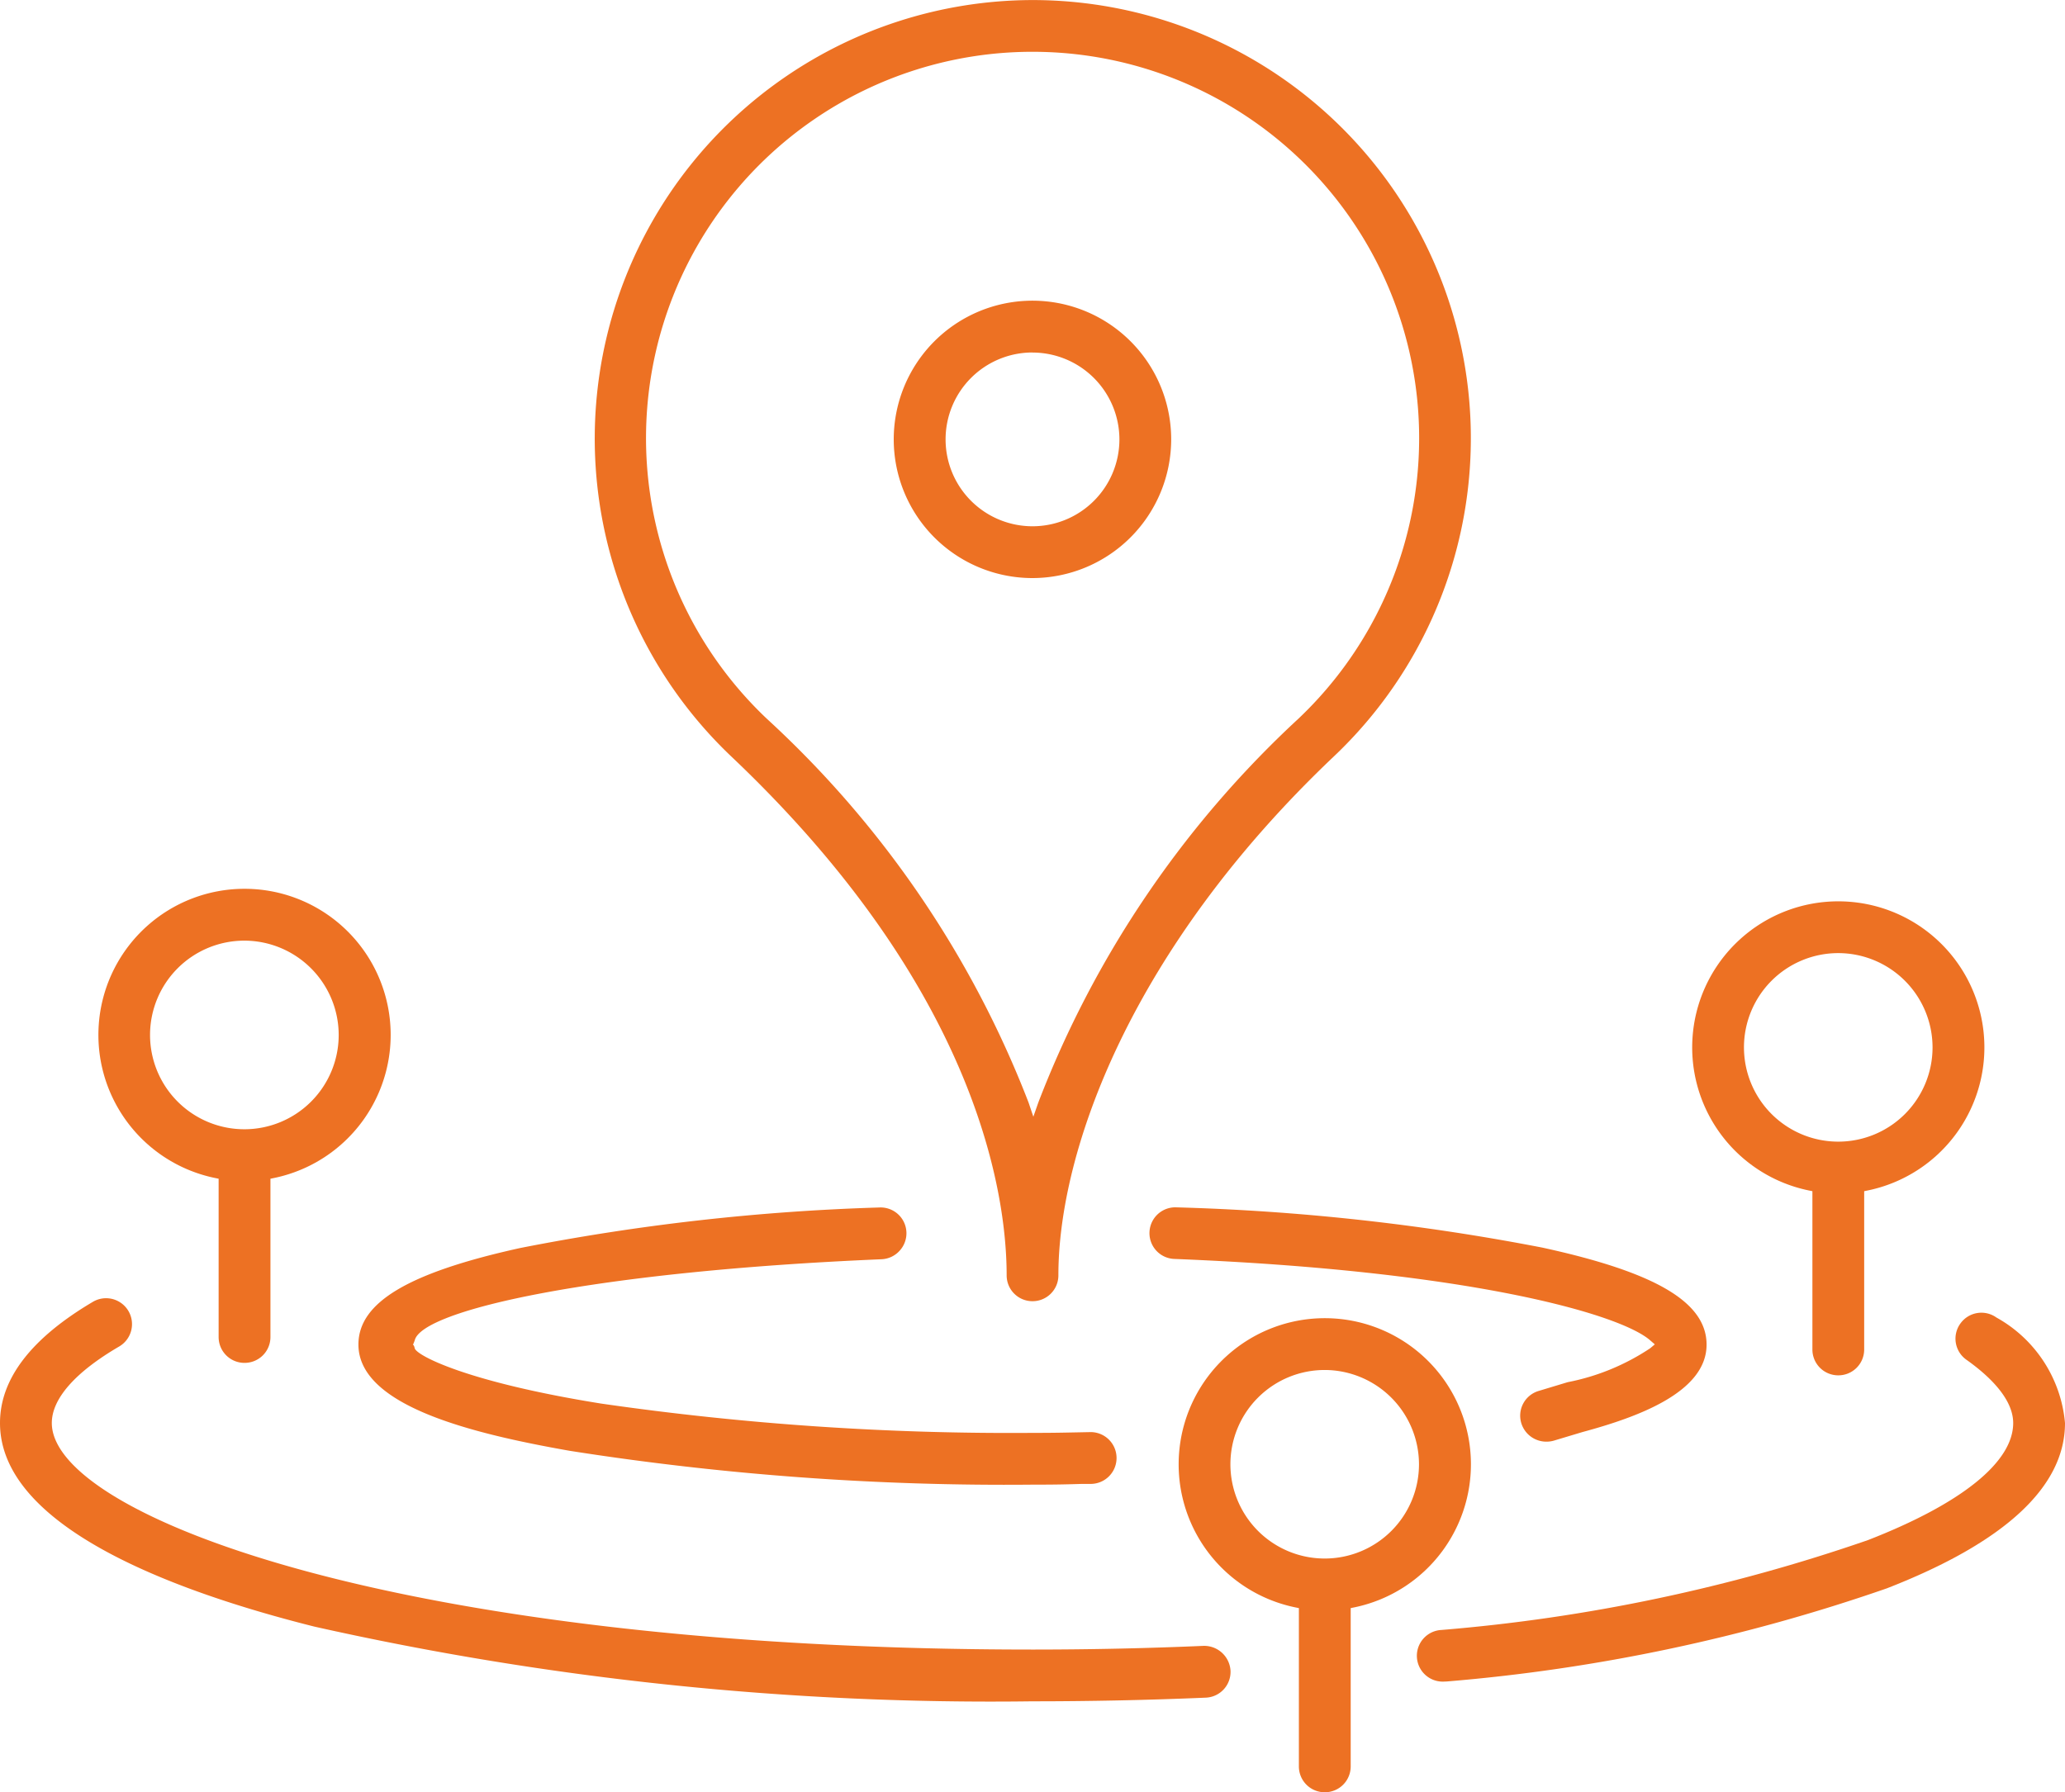<svg id="Icon3" xmlns="http://www.w3.org/2000/svg" viewBox="0 0 56 48.615">
  <path id="Pfad_405" data-name="Pfad 405" d="M290.309,69.315a.7.7,0,0,1-.7-.7c0-2.111-.728-7.69-7.471-14.079a11.894,11.894,0,0,1,8.089-20.514h0a11.885,11.885,0,0,1,8.261,20.511c-5.511,5.226-7.476,10.7-7.476,14.082A.7.7,0,0,1,290.309,69.315Zm-.077-33.89a10.48,10.48,0,0,0-7.13,18.088,27.628,27.628,0,0,1,7.1,10.41l.131.388.135-.386a27.708,27.708,0,0,1,7.056-10.413,10.48,10.48,0,0,0-7.209-18.087h-.079Z" transform="translate(-262.31 -34.02)" fill="#ed7123"/>
  <path id="Pfad_406" data-name="Pfad 406" d="M290.31,74.291a76.088,76.088,0,0,1-12.551-.918c-2.668-.47-5.729-1.222-5.729-2.883,0-1.141,1.352-1.948,4.384-2.617a59.65,59.65,0,0,1,9.743-1.1h0a.7.7,0,0,1,.545,1.178.7.7,0,0,1-.487.226c-7.825.332-12.464,1.382-12.658,2.2-.082.231-.046.022,0,.215s1.413.917,5.056,1.5a77.553,77.553,0,0,0,11.693.795c.565,0,.812-.006,1.267-.015l.3-.006a.7.7,0,0,1,.028,1.405l-.247,0C291.159,74.286,290.909,74.291,290.31,74.291Z" transform="translate(-262.31 -34.02)" fill="#ed7123"/>
  <path id="Pfad_407" data-name="Pfad 407" d="M304.239,73.125a.709.709,0,0,1-.673-.5.7.7,0,0,1,.471-.876l.788-.238a6.138,6.138,0,0,0,2.235-.919l.126-.106-.124-.108c-.811-.715-4.914-1.891-12.894-2.209a.7.7,0,0,1,.028-1.4,60.85,60.85,0,0,1,9.934,1.091c3.085.671,4.46,1.483,4.46,2.634,0,1.308-1.922,1.98-3.368,2.371l-.779.234A.72.72,0,0,1,304.239,73.125Z" transform="translate(-262.31 -34.02)" fill="#ed7123"/>
  <path id="Pfad_408" data-name="Pfad 408" d="M290.31,49.7a3.762,3.762,0,1,1,3.761-3.762A3.766,3.766,0,0,1,290.31,49.7Zm0-6.119a2.357,2.357,0,1,0,2.357,2.357A2.359,2.359,0,0,0,290.31,43.583Z" transform="translate(-262.31 -34.02)" fill="#ed7123"/>
  <path id="Pfad_409" data-name="Pfad 409" d="M268.939,70.988a.7.7,0,0,1-.7-.7V65.993l-.112-.023a3.963,3.963,0,1,1,1.629,0l-.112.023v4.294A.7.7,0,0,1,268.939,70.988Zm0-11.453a2.558,2.558,0,1,0,2.556,2.558A2.562,2.562,0,0,0,268.939,59.535Z" transform="translate(-262.31 -34.02)" fill="#ed7123"/>
  <path id="Pfad_410" data-name="Pfad 410" d="M298.234,82.635a.7.7,0,0,1-.7-.7V77.64l-.112-.023a3.963,3.963,0,1,1,1.629,0l-.112.023v4.293A.7.7,0,0,1,298.234,82.635Zm0-11.454a2.557,2.557,0,1,0,2.557,2.558A2.562,2.562,0,0,0,298.234,71.181Z" transform="translate(-262.31 -34.02)" fill="#ed7123"/>
  <path id="Pfad_411" data-name="Pfad 411" d="M312.16,71.326a.7.7,0,0,1-.7-.7V66.331l-.112-.023a3.962,3.962,0,1,1,1.628,0l-.112.023v4.293A.7.7,0,0,1,312.16,71.326Zm0-11.453a2.557,2.557,0,1,0,2.558,2.557A2.56,2.56,0,0,0,312.16,59.873Z" transform="translate(-262.31 -34.02)" fill="#ed7123"/>
  <path id="Pfad_412" data-name="Pfad 412" d="M290.31,80.168a83.783,83.783,0,0,1-19.473-2.026c-3.89-.976-8.527-2.726-8.527-5.523,0-1.2.848-2.3,2.521-3.288a.7.7,0,1,1,.712,1.212c-1.2.7-1.828,1.422-1.828,2.076,0,2.512,9.471,6.145,26.6,6.145,1.563,0,3.122-.034,4.634-.1h0a.716.716,0,0,1,.731.672.7.7,0,0,1-.672.733C293.459,80.135,291.879,80.168,290.31,80.168Z" transform="translate(-262.31 -34.02)" fill="#ed7123"/>
  <path id="Pfad_413" data-name="Pfad 413" d="M301.471,79.633a.7.7,0,0,1-.073-1.4,47.12,47.12,0,0,0,11.566-2.437c2.541-.989,3.941-2.117,3.941-3.176,0-.677-.689-1.306-1.266-1.715a.7.7,0,0,1-.169-.98.7.7,0,0,1,.979-.168,3.637,3.637,0,0,1,1.861,2.863c0,1.728-1.627,3.237-4.837,4.486a48.51,48.51,0,0,1-11.927,2.524Z" transform="translate(-262.31 -34.02)" fill="#ed7123"/>
</svg>
